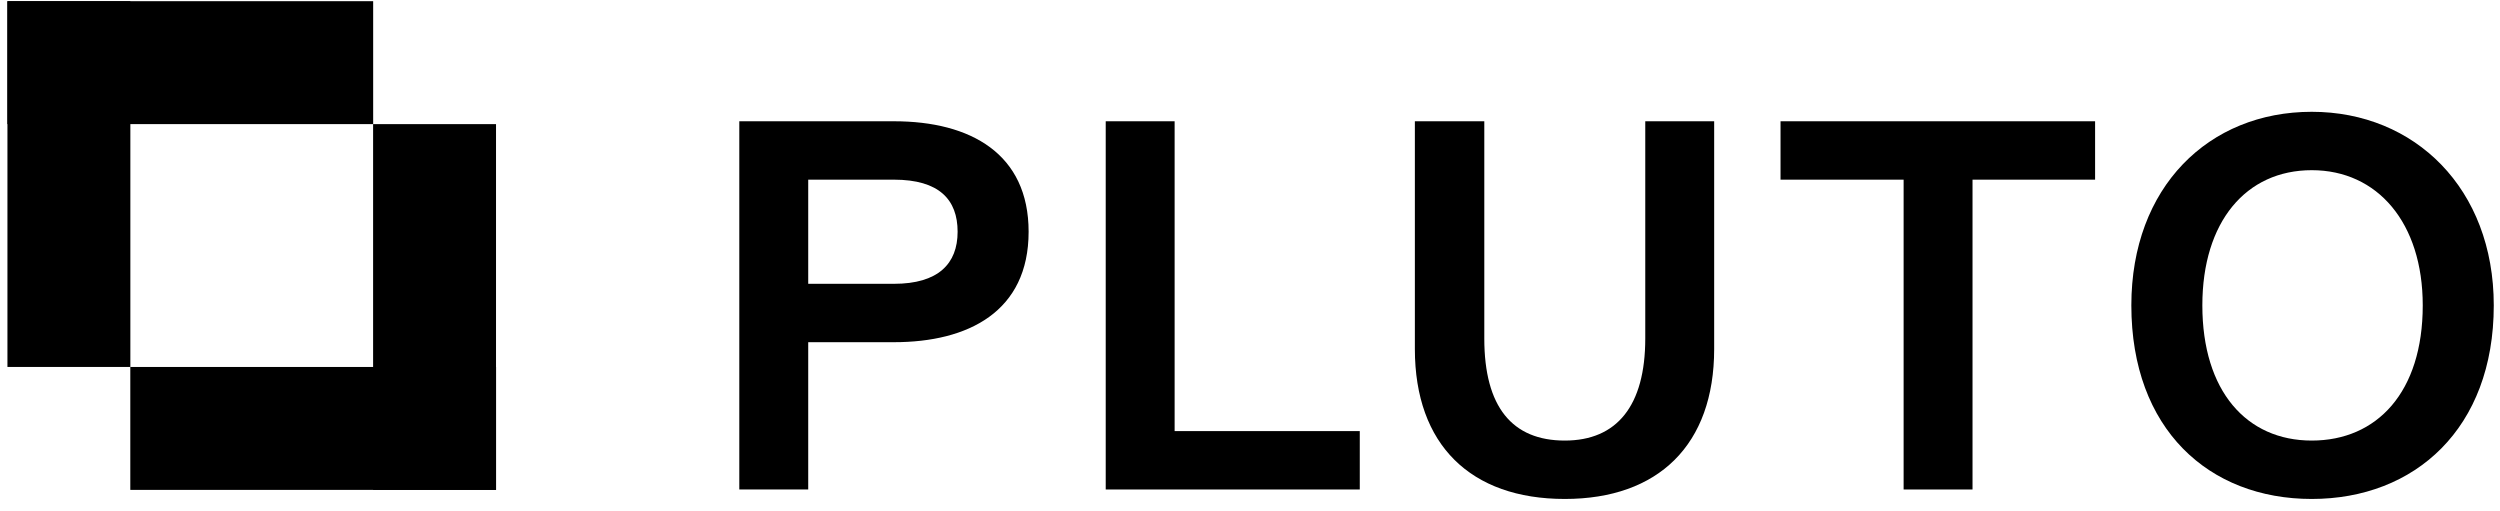 <svg width="132" height="27" viewBox="0 0 132 27" fill="none" xmlns="http://www.w3.org/2000/svg">
<path d="M19.703 6.553L19.703 0.063L0.391 0.063L0.391 6.553L19.703 6.553Z" fill="black"/>
<path d="M6.883 19.375L6.883 0.063L0.393 0.063L0.393 19.375L6.883 19.375Z" fill="black"/>
<path d="M6.88 19.376L6.88 25.866L26.192 25.866L26.192 19.376L6.88 19.376Z" fill="black"/>
<path d="M19.7 6.554L19.7 25.866L26.19 25.866L26.19 6.554L19.7 6.554Z" fill="black"/>
<path d="M122.061 26.345C116.617 26.345 112.535 22.651 112.535 16.124C112.535 9.875 116.617 5.903 122.061 5.903C127.505 5.903 131.671 9.958 131.671 16.124C131.671 22.623 127.505 26.345 122.061 26.345ZM122.061 23.262C125.505 23.262 127.921 20.707 127.921 16.124C127.921 11.764 125.533 8.986 122.061 8.986C118.589 8.986 116.284 11.708 116.284 16.124C116.284 20.651 118.617 23.262 122.061 23.262Z" fill="black"/>
<path d="M104.149 25.845H100.511V9.486H94.012V6.403H110.621V9.486H104.149V25.845Z" fill="black"/>
<path d="M82.621 26.345C77.649 26.345 74.705 23.484 74.705 18.429V6.403H78.371V17.874C78.371 21.485 79.843 23.262 82.621 23.262C85.37 23.262 86.87 21.429 86.87 17.874V6.403H90.508V18.429C90.508 23.484 87.564 26.345 82.621 26.345Z" fill="black"/>
<path d="M71.796 25.845H58.382V6.403H62.02V22.762H71.796V25.845Z" fill="black"/>
<path d="M42.674 25.845H39.035V6.403H47.201C51.256 6.403 54.311 8.125 54.311 12.236C54.311 16.457 51.117 18.068 47.201 18.068H42.674V25.845ZM42.674 9.486V14.985H47.201C49.534 14.985 50.562 13.93 50.562 12.236C50.562 10.542 49.59 9.486 47.201 9.486H42.674Z" fill="black"/>
</svg>
